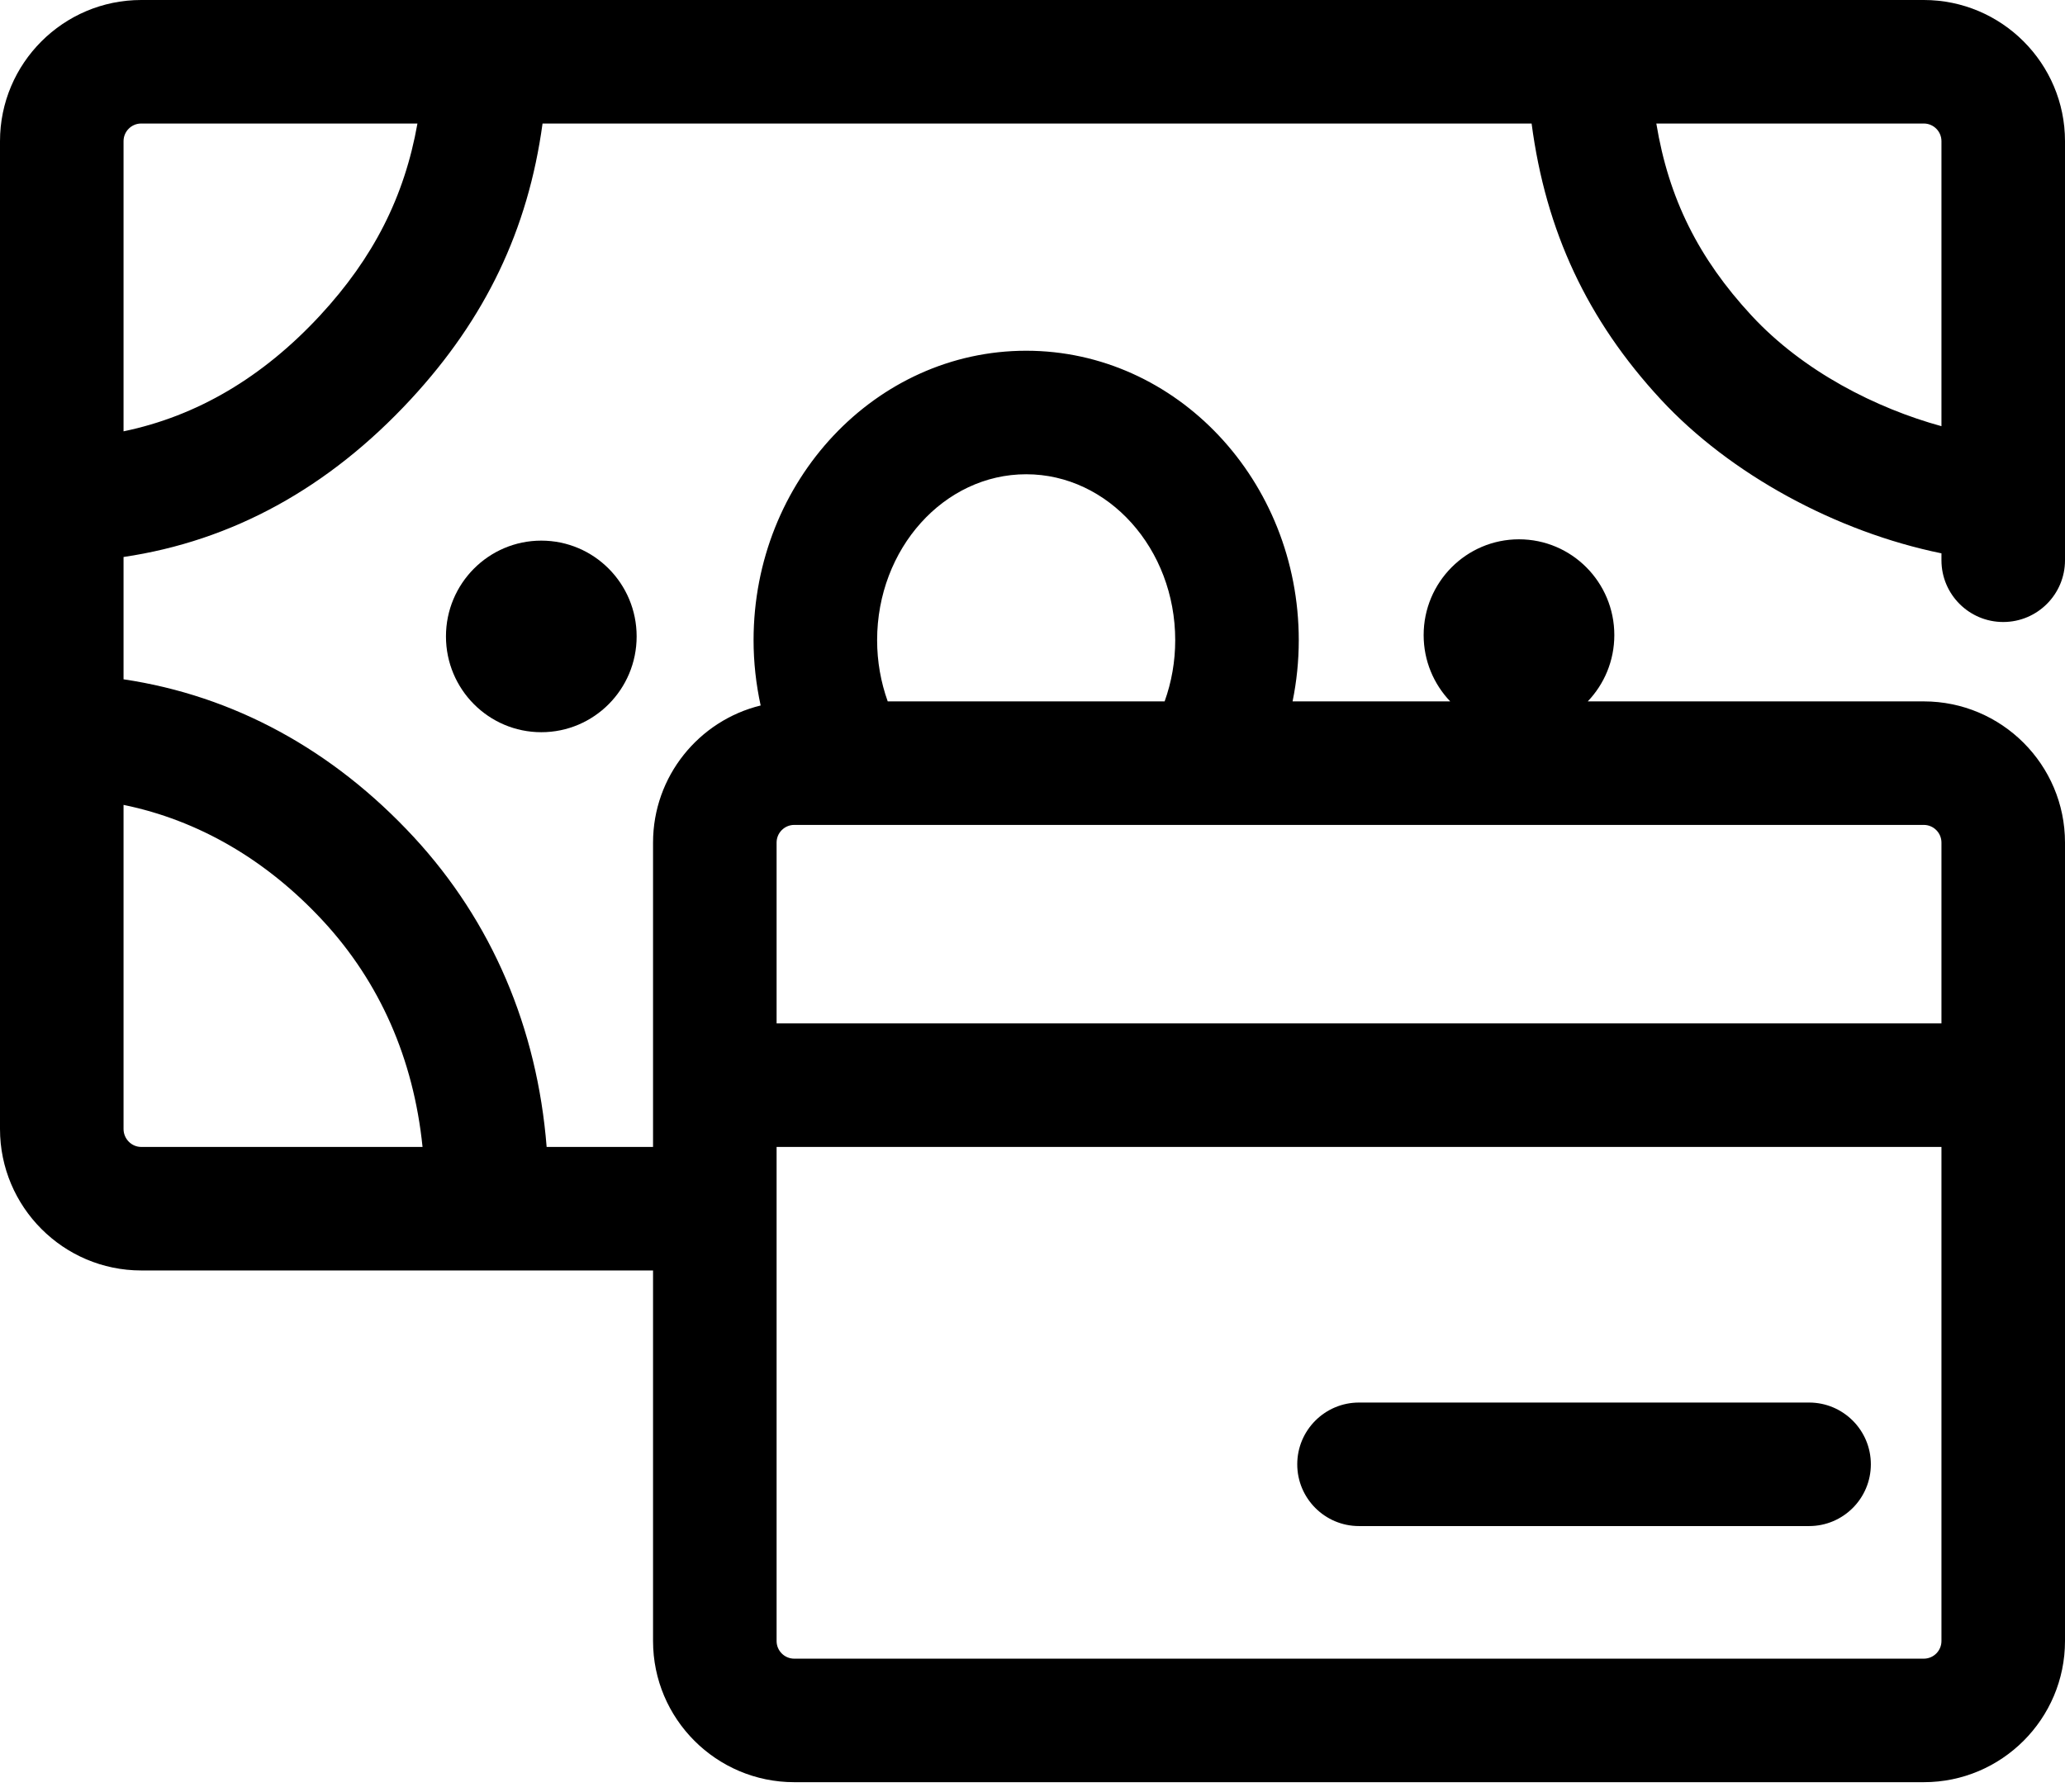 <svg xmlns="http://www.w3.org/2000/svg" width="53" height="46" viewBox="0 0 53 46" fill="none"><g id="Group"><g id="XMLID_34_"><path id="Vector" d="M13.893 18.797C15.245 18.797 16.34 17.696 16.34 16.338C16.34 14.98 15.245 13.879 13.893 13.879C12.542 13.879 11.446 14.98 11.446 16.338C11.446 17.696 12.542 18.797 13.893 18.797Z" fill="black"></path></g><g id="Group_2"><path id="Vector_2" d="M51.414 15.968C52.29 15.968 53 15.258 53 14.383V3.624C53 1.626 51.374 0 49.376 0H3.624C1.626 0 0 1.626 0 3.624V28.984C0 30.983 1.626 32.615 3.624 32.615H16.761V42.128C16.761 44.127 18.386 45.752 20.385 45.752H49.376C51.374 45.752 53 44.127 53 42.128V21.63C53 19.632 51.374 18.006 49.376 18.006H40.751C41.173 17.564 41.433 16.965 41.433 16.304C41.433 14.946 40.337 13.845 38.986 13.845C37.635 13.845 36.539 14.946 36.539 16.304C36.539 16.965 36.799 17.564 37.221 18.006H33.175C33.28 17.493 33.334 16.967 33.334 16.435C33.334 12.337 30.196 9.004 26.338 9.004C22.48 9.004 19.341 12.337 19.341 16.435C19.341 17.003 19.404 17.564 19.523 18.111C17.939 18.498 16.761 19.929 16.761 21.63V29.444H14.03C13.787 26.387 12.624 23.657 10.62 21.489C8.541 19.242 5.989 17.858 3.171 17.439V14.299C5.961 13.886 8.435 12.529 10.543 10.251C12.46 8.179 13.553 5.9 13.925 3.171H39.31C39.674 5.941 40.744 8.22 42.623 10.251C44.405 12.177 47.131 13.653 49.829 14.205V14.383C49.829 15.258 50.539 15.968 51.414 15.968ZM49.376 42.581H20.385C20.135 42.581 19.932 42.378 19.932 42.128V29.444H49.829V42.128C49.829 42.378 49.626 42.581 49.376 42.581ZM26.338 12.175C28.447 12.175 30.163 14.086 30.163 16.435C30.163 16.978 30.07 17.509 29.891 18.006H22.784C22.606 17.509 22.512 16.978 22.512 16.435C22.512 14.086 24.228 12.175 26.338 12.175ZM20.385 21.177H49.376C49.626 21.177 49.829 21.381 49.829 21.63V26.273H19.932V21.63C19.932 21.381 20.135 21.177 20.385 21.177ZM8.292 23.642C9.747 25.215 10.614 27.18 10.845 29.444H3.624C3.374 29.444 3.171 29.234 3.171 28.984V20.663C5.087 21.056 6.836 22.069 8.292 23.642ZM8.216 8.097C6.742 9.69 5.05 10.684 3.171 11.073V3.624C3.171 3.374 3.374 3.171 3.624 3.171H10.714C10.38 5.057 9.581 6.621 8.216 8.097ZM44.951 8.097C43.598 6.635 42.829 5.102 42.511 3.171H49.376C49.626 3.171 49.829 3.374 49.829 3.624V10.941C48.161 10.483 46.285 9.54 44.951 8.097Z" fill="black"></path><g id="Group_3"><path id="Vector_3" d="M46.432 39.177H34.88C34.005 39.177 33.295 38.467 33.295 37.591C33.295 36.716 34.005 36.006 34.88 36.006H46.432C47.307 36.006 48.017 36.716 48.017 37.591C48.017 38.467 47.307 39.177 46.432 39.177Z" fill="black"></path></g></g></g></svg>